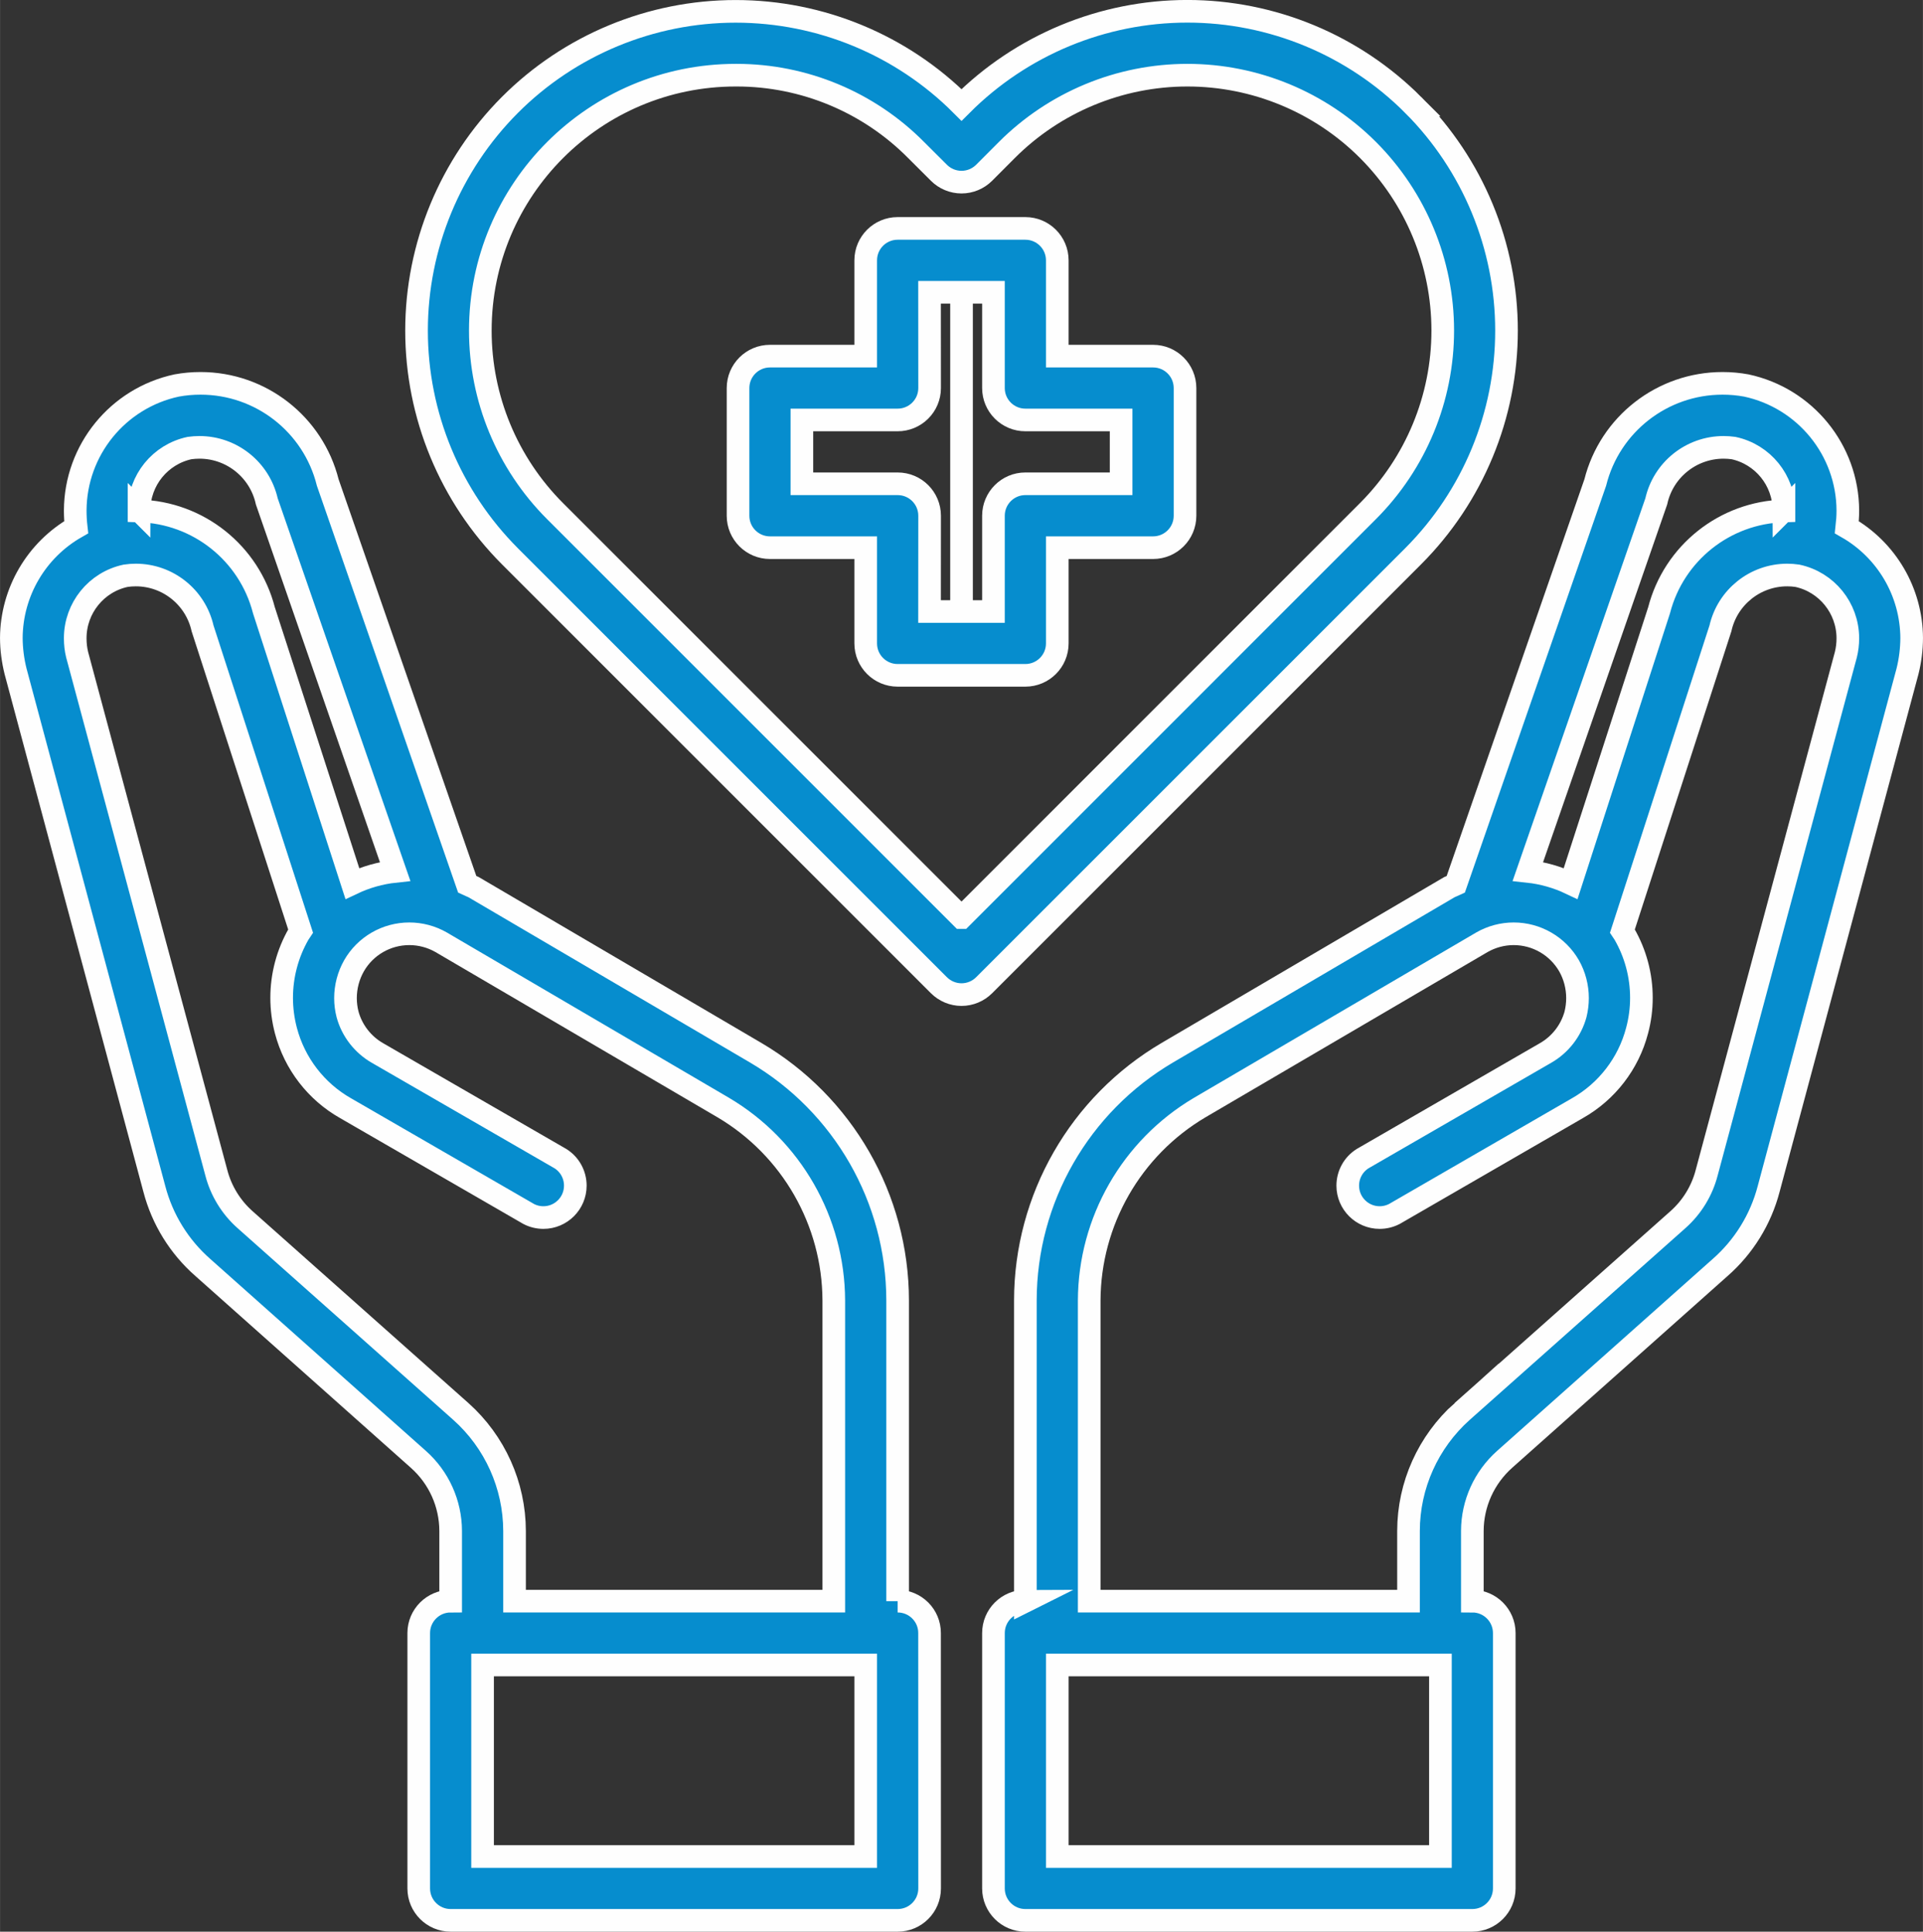 <?xml version="1.0" encoding="UTF-8"?>
<!DOCTYPE svg PUBLIC "-//W3C//DTD SVG 1.1//EN" "http://www.w3.org/Graphics/SVG/1.1/DTD/svg11.dtd">
<!-- Creator: CorelDRAW 2020 (64-Bit) -->
<svg xmlns="http://www.w3.org/2000/svg" xml:space="preserve" width="1506px" height="1513px" version="1.1" style="shape-rendering:geometricPrecision; text-rendering:geometricPrecision; image-rendering:optimizeQuality; fill-rule:evenodd; clip-rule:evenodd"
viewBox="0 0 306.65 308.09"
 xmlns:xlink="http://www.w3.org/1999/xlink"
 xmlns:xodm="http://www.corel.com/coreldraw/odm/2003">
 <rect x="0" y="0" width="306.65" height="308.09" fill="#333333" stroke="none"/>
 <defs>
  <style type="text/css">
   <![CDATA[
    .str0 {stroke:#FEFEFE;stroke-width:3.61;stroke-miterlimit:22.926}
    .fil0 {fill:#068DCE;fill-rule:nonzero}
   ]]>
  </style>
 </defs>
 <g id="Layer_x0020_1">
  <g id="_1707386035232">
   <path class="fil0 str0" d="M153.33 36.43l-10.19 0c-2.81,0 -5.09,2.28 -5.09,5.09l0 15.28 -15.27 0c-2.81,0 -5.09,2.28 -5.09,5.09l0 10.18 0 10.19c0,2.81 2.28,5.09 5.09,5.09l15.27 0 0 15.27c0,2.81 2.28,5.09 5.09,5.09l10.19 0 10.18 0c2.81,0 5.09,-2.28 5.09,-5.09l0 -15.27 15.28 0c2.81,0 5.09,-2.28 5.09,-5.09l0 -10.19 0 -10.18c0,-2.81 -2.28,-5.09 -5.09,-5.09l-15.28 0 0 -15.28c0,-2.81 -2.28,-5.09 -5.09,-5.09l-10.18 0zm0 61.1l-5.1 0 0.01 -15.27c0,-2.82 -2.28,-5.1 -5.1,-5.1l-15.27 0 0 -5.09 0 -5.09 15.27 0c2.82,0 5.1,-2.28 5.1,-5.09l-0.01 -15.27 5.1 0 5.09 0 0 15.27c0,2.81 2.28,5.09 5.09,5.09l15.27 0 0 5.09 0 5.09 -15.27 0c-2.81,0 -5.09,2.28 -5.09,5.1l0 15.27 -5.09 0zm0 -25.46l0 25.46 0 -25.46zm0 0l0 -25.45 0 25.45z"/>
   <path class="fil0 str0" d="M143.14 255.37l0 -47.97c-0.02,-16.25 -8.64,-31.28 -22.65,-39.51l-45.01 -26.42c-0.31,-0.15 -0.66,-0.26 -0.97,-0.41l-22.25 -64.1c-2.33,-9.3 -10.69,-15.82 -20.28,-15.82 -1.28,0 -2.55,0.11 -3.8,0.34 -9.4,2.01 -16.14,10.3 -16.19,19.91 0,0.01 0,0.02 0,0.04 0,0.88 0.05,1.78 0.15,2.66 -6.35,3.62 -10.3,10.35 -10.34,17.67 0.01,1.78 0.24,3.56 0.67,5.29l22.14 82.59c1.27,4.85 3.97,9.22 7.74,12.52l34.37 30.6c3.26,2.9 5.13,7.05 5.14,11.41l0 11.2c-2.81,0 -5.09,2.28 -5.09,5.09l0 40.73c0,2.81 2.28,5.09 5.09,5.09l71.28 0c2.82,0 5.1,-2.28 5.1,-5.09l-0.01 -40.73c0.01,-2.81 -2.27,-5.09 -5.09,-5.09l0 0zm-120.97 -173.98c0.01,-4.79 3.36,-8.92 8.05,-9.93 0.52,-0.07 1.05,-0.11 1.58,-0.11 5.15,0 9.62,3.58 10.74,8.62l20.46 59.01c-2.36,0.25 -4.67,0.91 -6.82,1.93l-14.1 -43.58c-2.36,-9.13 -10.48,-15.59 -19.91,-15.84l0 -0.1zm51.32 143.73l-34.42 -30.6c-2.23,-1.98 -3.83,-4.59 -4.58,-7.48l-22.2 -82.64c-0.2,-0.83 -0.3,-1.69 -0.3,-2.55 0,-0.03 0,-0.06 0,-0.09 0.01,-4.79 3.36,-8.93 8.04,-9.93 0.54,-0.08 1.08,-0.12 1.62,-0.12 5.11,0 9.53,3.54 10.65,8.52l15.63 48.27 -0.3 0.45c-1.78,3.1 -2.72,6.61 -2.72,10.19 0,1.77 0.23,3.53 0.68,5.24 1.38,5.24 4.81,9.7 9.52,12.37l29.18 16.86c0.72,0.38 1.53,0.58 2.36,0.58 2.81,0 5.09,-2.28 5.09,-5.09 0,-1.75 -0.89,-3.37 -2.36,-4.3l-29.18 -16.85c-2.34,-1.34 -4.07,-3.56 -4.78,-6.16 -0.22,-0.85 -0.33,-1.73 -0.33,-2.6 0,-1.8 0.47,-3.58 1.35,-5.14 1.81,-3.17 5.18,-5.12 8.83,-5.12 1.78,0 3.53,0.47 5.07,1.35l45 26.37c10.87,6.43 17.57,18.12 17.62,30.76l0 47.96 -50.91 0 0 -11.2c-0.02,-7.28 -3.13,-14.2 -8.56,-19.05l0 0zm64.56 70.98l-61.1 0 0 -30.55 61.1 0 0 30.55z"/>
   <path class="fil0 str0" d="M225.36 16.74c-9.54,-9.56 -22.51,-14.94 -36.02,-14.94 -13.51,0 -26.47,5.38 -36.01,14.94l0 0 0 0c-9.54,-9.56 -22.51,-14.93 -36.02,-14.93 -13.5,0 -26.47,5.37 -36.01,14.93 -9.52,9.55 -14.88,22.5 -14.88,35.99 0,13.49 5.36,26.43 14.88,35.98l68.43 68.43c0.96,0.95 2.25,1.49 3.6,1.49 1.35,0 2.65,-0.54 3.6,-1.49l68.43 -68.43c9.53,-9.55 14.88,-22.49 14.88,-35.98 0,-13.49 -5.35,-26.44 -14.88,-35.99l0 0zm-72.03 129.6l-64.83 -64.83c-7.63,-7.64 -11.91,-17.99 -11.91,-28.78 0,-22.5 18.24,-40.74 40.73,-40.74 0,0 0.01,0 0.01,0 0.04,0 0.09,0 0.14,0 10.75,0 21.08,4.31 28.64,11.96l3.62 3.61c0.95,0.95 2.25,1.49 3.6,1.49 1.35,0 2.64,-0.54 3.6,-1.49l3.62 -3.63c7.63,-7.64 18,-11.94 28.8,-11.94 10.81,0 21.18,4.3 28.81,11.94 7.62,7.64 11.91,17.99 11.91,28.79 0,10.79 -4.29,21.14 -11.91,28.78l-64.83 64.84z"/>
   <path class="fil0 str0" d="M163.51 255.37l0 -47.97c0.02,-16.25 8.65,-31.28 22.65,-39.51l45.01 -26.42c0.31,-0.15 0.66,-0.26 0.97,-0.41l22.25 -64.1c2.33,-9.3 10.7,-15.82 20.29,-15.82 1.27,0 2.54,0.11 3.79,0.34 9.4,2.01 16.15,10.3 16.2,19.91 0,0.01 0,0.02 0,0.04 0,0.88 -0.06,1.78 -0.16,2.66 6.36,3.62 10.3,10.35 10.34,17.67 -0.01,1.78 -0.23,3.56 -0.66,5.29l-22.15 82.59c-1.27,4.85 -3.97,9.22 -7.74,12.52l-34.37 30.6c-3.25,2.9 -5.13,7.05 -5.14,11.41l0 11.2c2.81,0 5.09,2.28 5.09,5.09l0 40.73c0,2.81 -2.28,5.09 -5.09,5.09l-71.28 0c-2.81,0 -5.09,-2.28 -5.09,-5.09l0 -40.73c0,-2.81 2.28,-5.09 5.09,-5.09l0 0zm120.97 -173.98c-0.01,-4.79 -3.36,-8.92 -8.04,-9.93 -0.52,-0.07 -1.05,-0.11 -1.58,-0.11 -5.16,0 -9.63,3.58 -10.74,8.62l-20.47 59.01c2.36,0.25 4.67,0.91 6.82,1.93l14.1 -43.58c2.36,-9.13 10.49,-15.59 19.91,-15.84l0 -0.1zm-51.32 143.73l34.42 -30.6c2.23,-1.98 3.83,-4.59 4.58,-7.48l22.2 -82.64c0.2,-0.83 0.31,-1.69 0.31,-2.55 0,-0.03 0,-0.06 0,-0.09 -0.02,-4.79 -3.37,-8.93 -8.05,-9.93 -0.53,-0.08 -1.08,-0.12 -1.62,-0.12 -5.1,0 -9.53,3.54 -10.65,8.52l-15.63 48.27 0.3 0.45c1.79,3.1 2.73,6.61 2.73,10.19 0,1.77 -0.23,3.53 -0.69,5.24 -1.37,5.24 -4.81,9.7 -9.52,12.37l-29.17 16.86c-0.73,0.38 -1.54,0.58 -2.36,0.58 -2.81,0 -5.09,-2.28 -5.09,-5.09 0,-1.75 0.89,-3.37 2.36,-4.3l29.17 -16.85c2.35,-1.34 4.07,-3.56 4.79,-6.16 0.21,-0.85 0.32,-1.73 0.32,-2.6 0,-1.8 -0.46,-3.58 -1.34,-5.14 -1.82,-3.17 -5.19,-5.12 -8.84,-5.12 -1.77,0 -3.52,0.47 -5.06,1.35l-45.01 26.37c-10.87,6.43 -17.57,18.12 -17.62,30.76l0 47.96 50.92 0 0 -11.2c0.01,-7.28 3.13,-14.2 8.55,-19.05l0 0zm-64.56 70.98l61.1 0 0 -30.55 -61.1 0 0 30.55z"/>
  </g>
 </g>
</svg>
